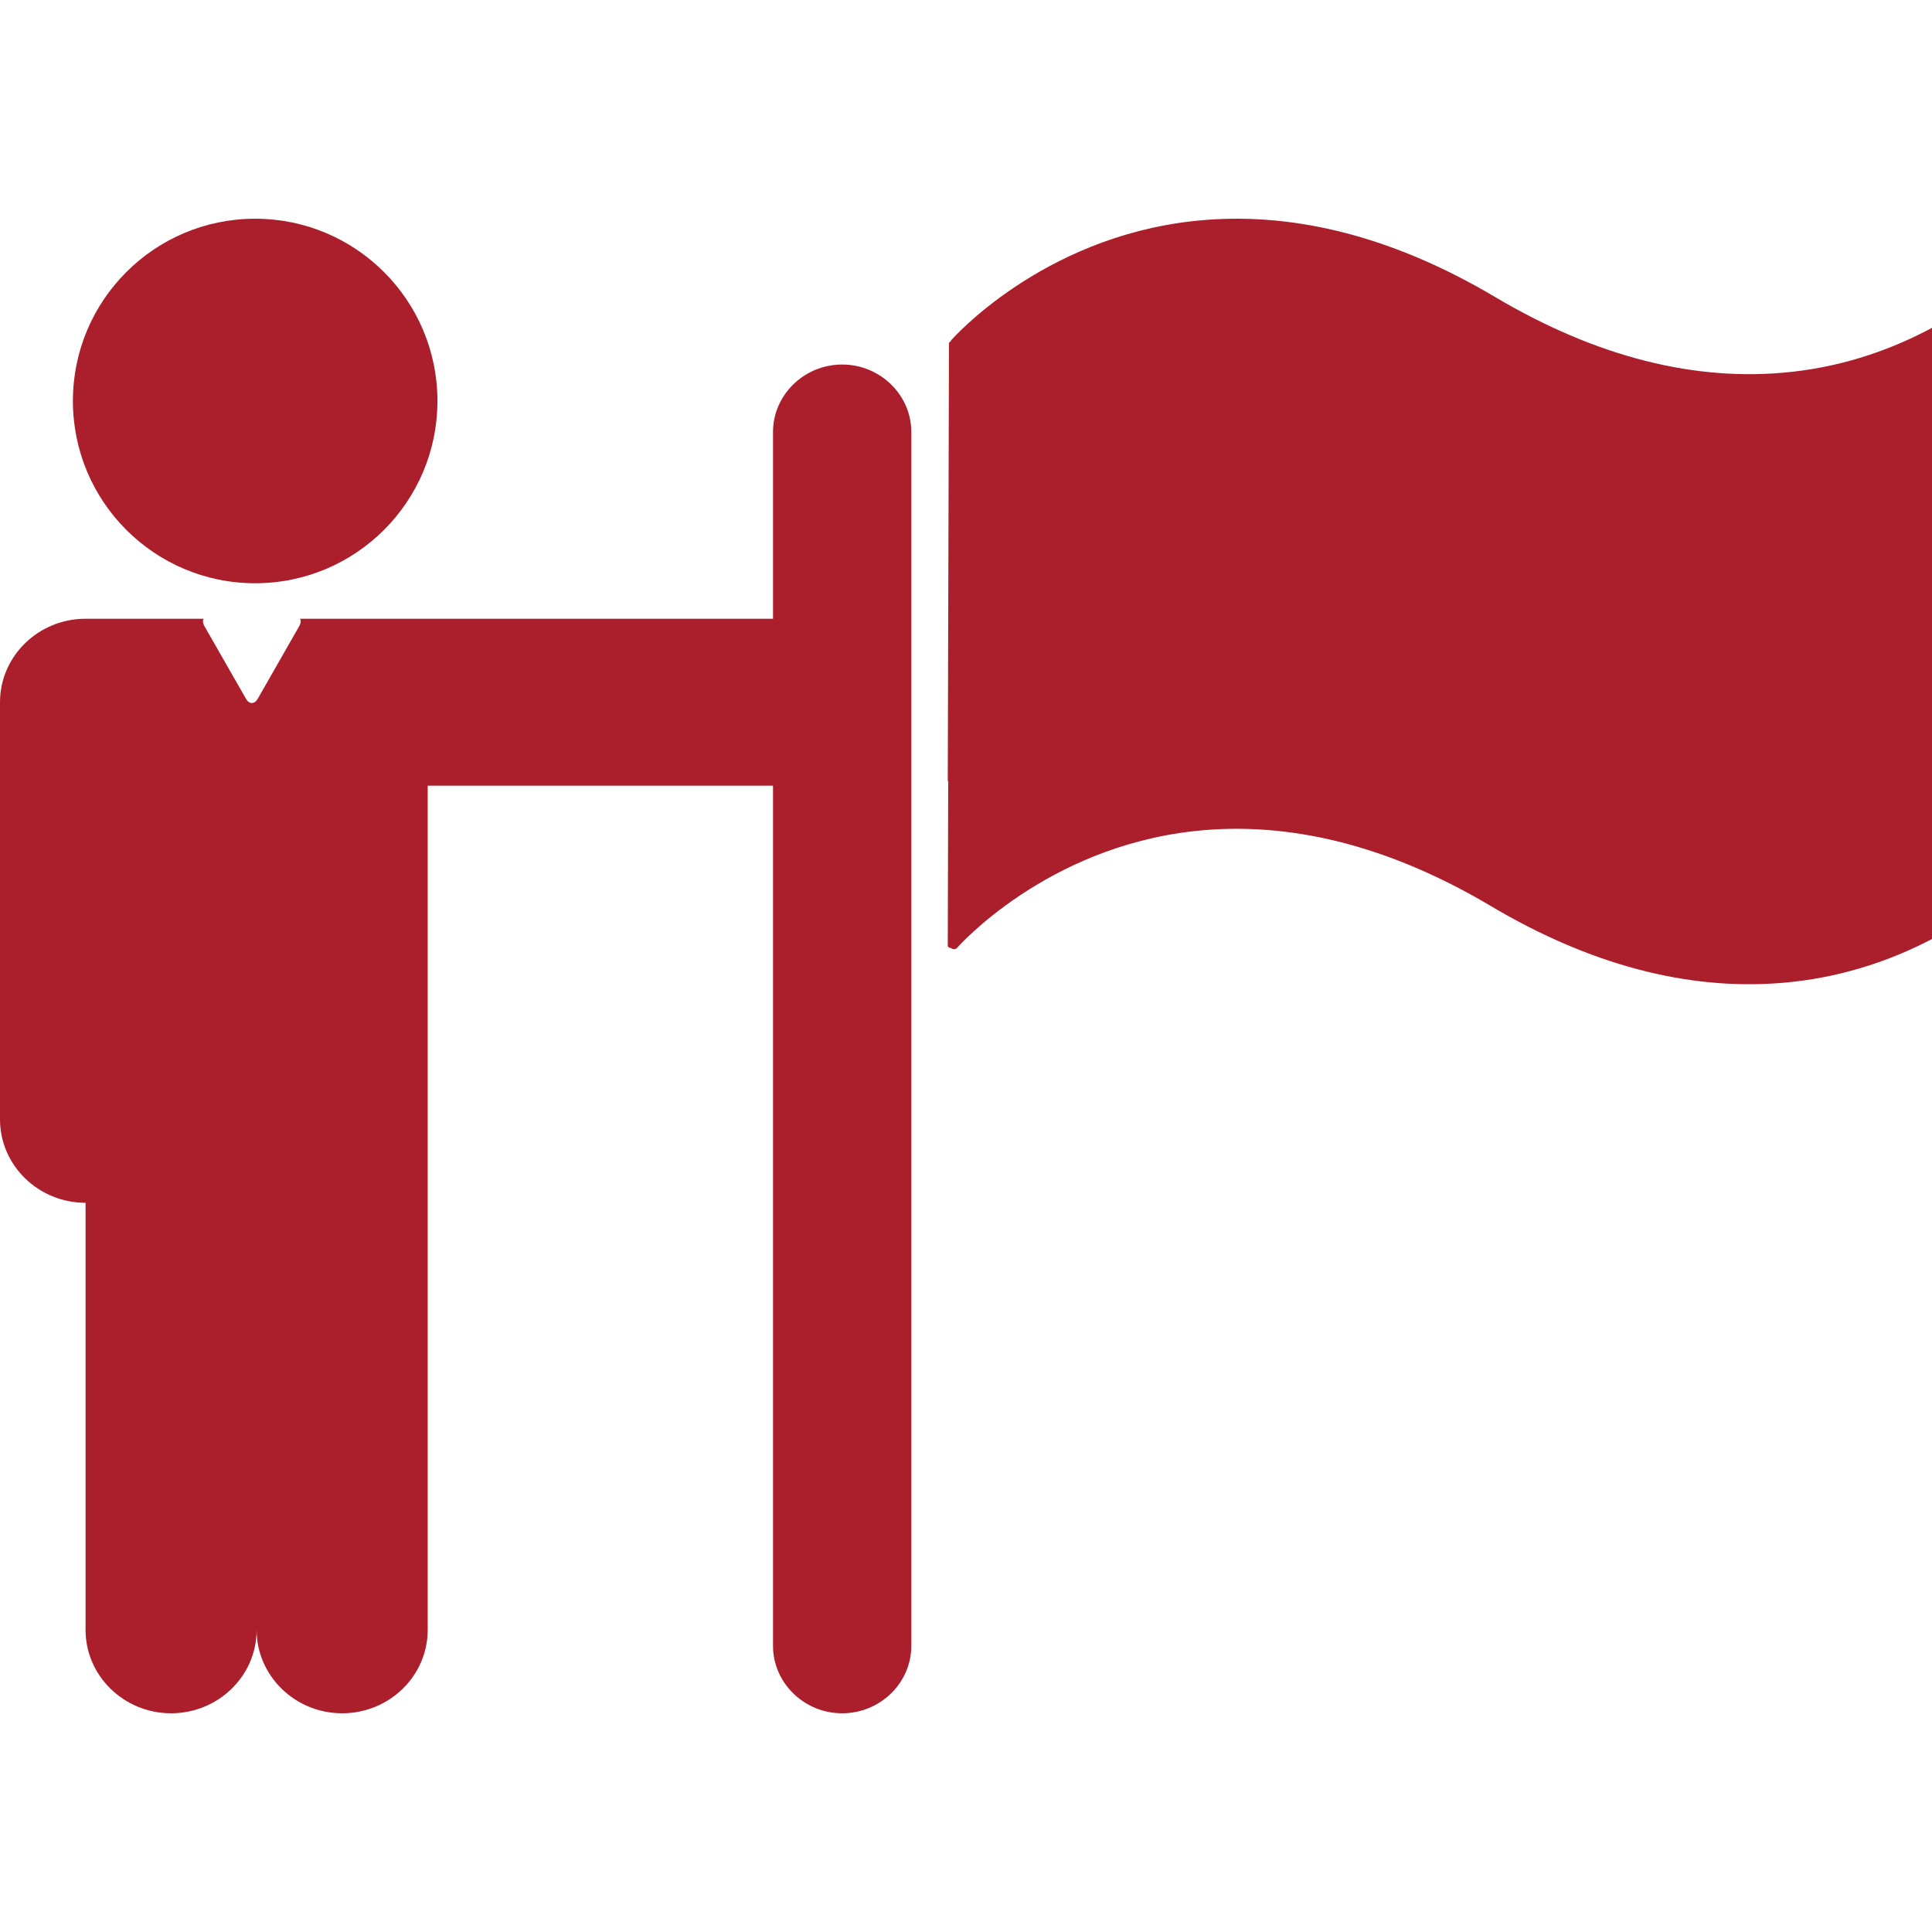 <svg xmlns="http://www.w3.org/2000/svg" width="53" height="53" viewBox="0 0 53 53">
  <g fill="#AB1E2C" fill-rule="evenodd" transform="translate(0 6)">
    <path d="M49.152 4.201C46.535 4.489 43.799 3.799 41.015 2.148 38.187.47 35.396-.23 32.726.066 28.555.528 26.116 3.307 26.092 3.336 26.083 3.345 26.082 3.356 26.082 3.366 26.052 3.377 26.033 3.397 26.033 3.42L26 15.408C26 15.419 26.005 15.429 26.012 15.438L26 19.946C26 19.98 26.041 20.007 26.092 20.007 26.093 20.007 26.093 20.007 26.093 20.007 26.102 20.017 26.11 20.025 26.126 20.03 26.169 20.049 26.225 20.038 26.251 20.008 26.275 19.98 28.672 17.251 32.757 16.8 35.372 16.511 38.11 17.201 40.893 18.852 40.893 18.852 40.893 18.852 40.894 18.853 43.603 20.46 46.277 21.17 48.846 20.966 48.959 20.957 49.071 20.947 49.183 20.934 50.694 20.767 51.976 20.295 53 19.76L53 2.993C51.979 3.542 50.684 4.033 49.152 4.201M23.102 4C22.06 4 21.206 4.834 21.206 5.85L21.206 10.974 8.231 10.974C8.259 11.027 8.255 11.095 8.212 11.171L7.072 13.167C6.982 13.325 6.835 13.325 6.746 13.167L5.605 11.171C5.562 11.095 5.558 11.027 5.586 10.974L2.347 10.974C1.054 10.974 0 12.001 0 13.263L0 24.708C0 25.97 1.054 26.996 2.347 26.996L2.347 38.712C2.347 39.974 3.4 41 4.693 41 5.988 41 7.04 39.974 7.04 38.712 7.04 39.974 8.094 41 9.387 41 10.681 41 11.733 39.974 11.733 38.712L11.733 15.553 21.206 15.553 21.206 39.15C21.206 40.167 22.06 41 23.102 41 24.147 41 25 40.167 25 39.15L25 5.85C25 4.834 24.147 4 23.102 4"/>
    <path d="M6.999,10 C9.762,10 12,7.761 12,5 C12,2.239 9.762,0 6.999,0 C4.239,0 2,2.239 2,5 C2,7.761 4.239,10 6.999,10"/>
  </g>
</svg>
